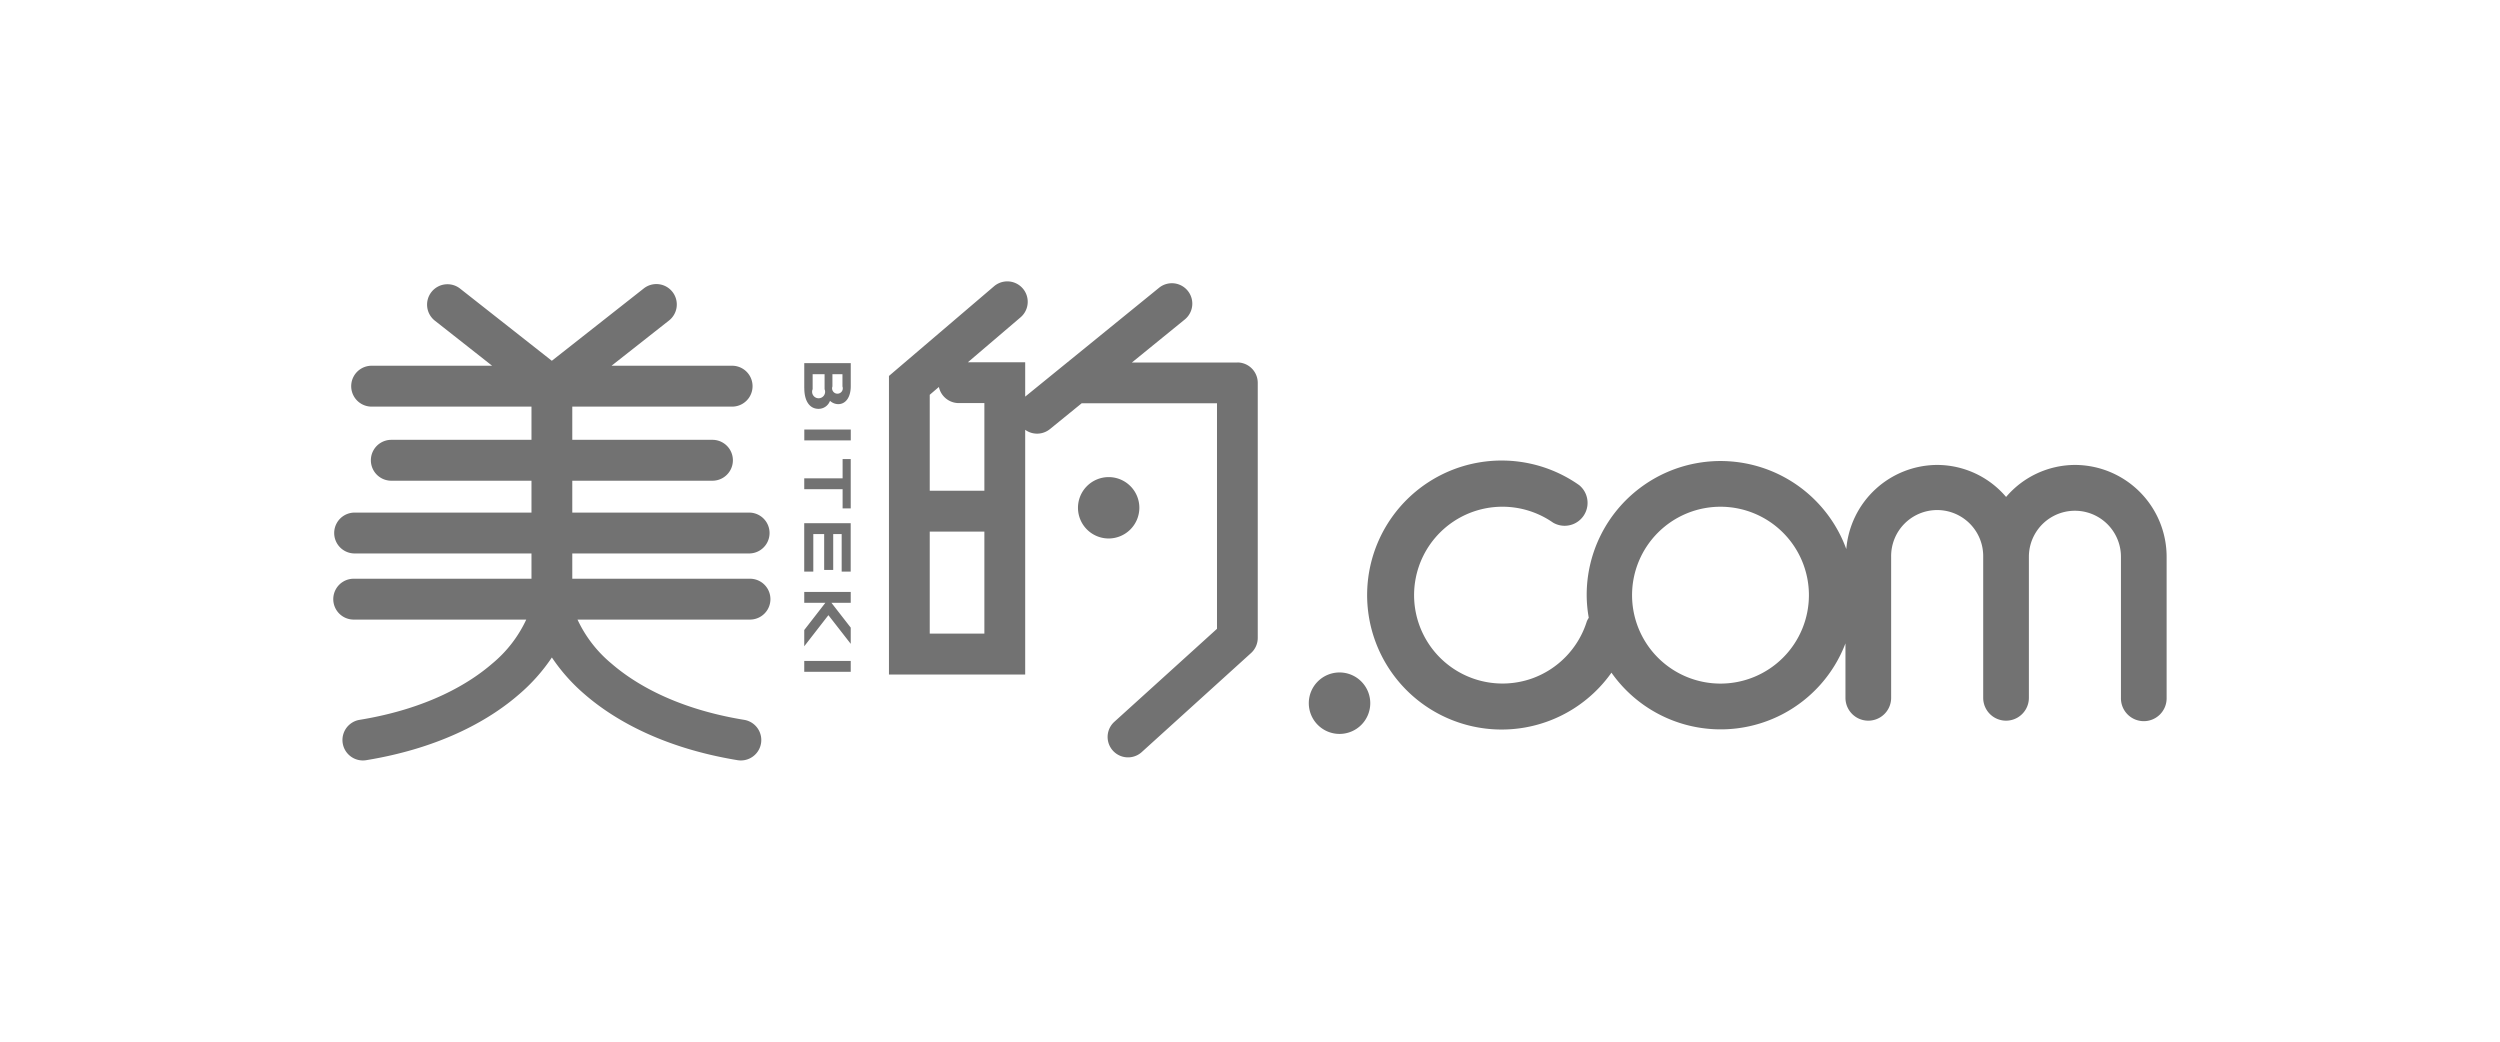 <svg xmlns="http://www.w3.org/2000/svg" width="240" height="100" viewBox="0 0 240 100">
  <defs>
    <style>
      .cls-1 {
        fill: #727272;
        fill-rule: evenodd;
      }
    </style>
  </defs>
  <path id="シェイプ_1" data-name="シェイプ 1" class="cls-1" d="M105.208,64.492h4.462V63.45h-4.462v1.042Zm3.682-18.573h-3.682v1.042h3.682v1.846h0.78V44.073h-0.78v1.846Zm-3.682,11.947h2.03l-2.03,2.616v1.56s2.118-2.729,2.319-2.985c0.2,0.253,2.143,2.751,2.143,2.751V60.252l-1.856-2.386h1.856V56.823h-4.462v1.042Zm0-2.994h0.869v-3.6h1.043v3.44h0.869v-3.44H108.8v3.6h0.867V50.228h-4.462v4.644ZM100,55.558H82.939V53.132H99.96a1.962,1.962,0,0,0,0-3.923H82.939V46.149h13.5a1.963,1.963,0,0,0,0-3.925h-13.5V39.036H98.327a1.963,1.963,0,0,0,0-3.925H86.708l5.486-4.318a1.959,1.959,0,1,0-2.418-3.082l-8.8,6.924-8.8-6.924a1.959,1.959,0,1,0-2.419,3.082l5.486,4.318H63.634a1.963,1.963,0,0,0,0,3.925H79.022v3.188h-13.5a1.963,1.963,0,0,0,0,3.925h13.5v3.06H62a1.962,1.962,0,0,0,0,3.923H79.022v2.426H61.955a1.961,1.961,0,0,0,0,3.922H78.52a12.089,12.089,0,0,1-3.275,4.233c-2.154,1.861-6.108,4.308-12.724,5.392a1.962,1.962,0,0,0,.635,3.873c7.512-1.233,12.113-4.1,14.648-6.3a17.37,17.37,0,0,0,3.176-3.562,17.367,17.367,0,0,0,3.176,3.562c2.533,2.192,7.133,5.063,14.65,6.3a1.962,1.962,0,0,0,.632-3.873c-6.617-1.084-10.569-3.53-12.724-5.392a12.118,12.118,0,0,1-3.274-4.233H100a1.961,1.961,0,0,0,0-3.922M146.789,34.8H136.662l5.092-4.142a1.96,1.96,0,0,0-2.472-3.042l-12.864,10.46v-3.3h-5.5l5.054-4.311a1.96,1.96,0,1,0-2.541-2.985L113.34,36.091V64.754h13.078V41.261a1.953,1.953,0,0,0,2.377-.069l3.045-2.476h12.991v21.65c-1.136,1.032-9.871,8.943-9.871,8.943a1.96,1.96,0,0,0,2.626,2.91L148.1,62.693a1.964,1.964,0,0,0,.644-1.454V36.756a1.959,1.959,0,0,0-1.96-1.96M122.5,60.827h-5.245V51.035H122.5v9.791Zm0-13.717h-5.245V37.9c0.118-.1.633-0.544,0.879-0.751a1.955,1.955,0,0,0,1.91,1.548H122.5V47.11Zm14.878,1.634a2.946,2.946,0,1,0-2.944,2.95,2.954,2.954,0,0,0,2.944-2.95M105.213,37.26c0,1.247.514,1.989,1.367,1.989a1.167,1.167,0,0,0,1.1-.769,1.2,1.2,0,0,0,.781.319c0.734,0,1.211-.675,1.211-1.718v-2.22h-4.463v2.4Zm2.7-1.335h0.963V37.1a0.514,0.514,0,1,1-.963,0V35.925Zm-1.9,0h1.147v1.439a0.624,0.624,0,1,1-1.147,0V35.925Zm-0.8,6.355h4.462V41.237h-4.462v1.042ZM156.6,64.556a2.95,2.95,0,1,0,2.945,2.95,2.95,2.95,0,0,0-2.945-2.95m70.6-19.922a8.727,8.727,0,0,0-6.615,3.073,8.706,8.706,0,0,0-6.61-3.073,8.794,8.794,0,0,0-8.73,8.079,12.849,12.849,0,0,0-24.923,4.424,12.651,12.651,0,0,0,.2,2.171,2.077,2.077,0,0,0-.186.341,8.516,8.516,0,0,1-5.346,5.513A8.487,8.487,0,0,1,169.492,49.1a8.5,8.5,0,0,1,7.6,1.072,2.2,2.2,0,0,0,2.507-3.6A12.912,12.912,0,1,0,182.7,64.577a12.82,12.82,0,0,0,22.464-2.812v5.227a2.193,2.193,0,1,0,4.386,0V53.451a4.419,4.419,0,1,1,8.837,0V66.992a2.193,2.193,0,1,0,4.386,0V53.451a4.419,4.419,0,1,1,8.838,0V66.992a2.193,2.193,0,1,0,4.385,0V53.451a8.82,8.82,0,0,0-8.8-8.817M193.182,65.625a8.489,8.489,0,1,1,8.474-8.488,8.49,8.49,0,0,1-8.474,8.488" transform="translate(-28)"/>
</svg>
